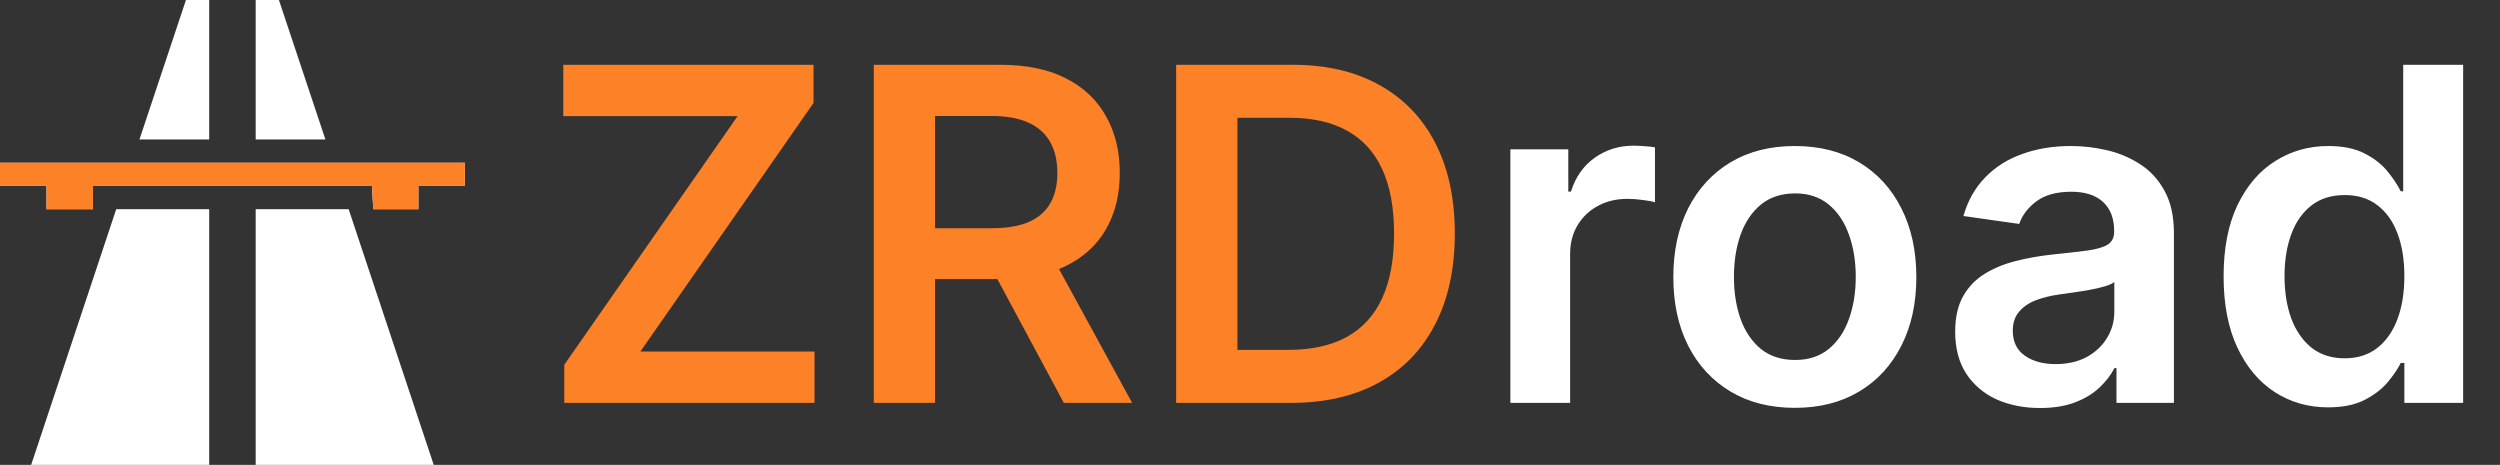<?xml version="1.0" encoding="UTF-8"?> <svg xmlns="http://www.w3.org/2000/svg" width="242" height="45" viewBox="0 0 242 45" fill="none"><rect x="0" y="0" width="242" height="45" fill="#333333" stroke="none"/><path d="M18 0L13.5 13.5H20.25V0H18ZM24.75 0V13.5H31.5L27 0H24.75ZM0 15.75V18H4.5V20.25H9V18H22.5H36L36.135 20.25H40.5V18H45V15.75H0ZM11.25 20.25L3.015 45H20.25V20.25H11.25ZM24.75 20.25V45H41.985L33.75 20.25H24.75Z" fill="white"></path><path d="M0 15.75V18H4.5V20.25H9V18H22.5H36L36.135 20.25H40.5V18H45V15.75H0Z" fill="#FD8127"></path><path d="M54.621 39V35.309L71.4 11.242H54.525V6.273H78.751V9.964L61.988 34.03H78.847V39H54.621ZM84.584 39V6.273H96.856C99.37 6.273 101.48 6.71 103.184 7.583C104.9 8.457 106.194 9.682 107.067 11.258C107.952 12.825 108.394 14.652 108.394 16.74C108.394 18.838 107.946 20.66 107.051 22.205C106.167 23.739 104.862 24.927 103.136 25.768C101.411 26.599 99.29 27.015 96.776 27.015H88.035V22.093H95.977C97.447 22.093 98.651 21.891 99.589 21.486C100.526 21.07 101.219 20.468 101.666 19.68C102.124 18.881 102.353 17.901 102.353 16.74C102.353 15.579 102.124 14.588 101.666 13.767C101.208 12.936 100.51 12.308 99.573 11.882C98.635 11.445 97.426 11.227 95.945 11.227H90.512V39H84.584ZM101.49 24.171L109.592 39H102.977L95.019 24.171H101.49ZM124.941 39H113.851V6.273H125.165C128.414 6.273 131.205 6.928 133.539 8.238C135.882 9.538 137.683 11.408 138.94 13.847C140.197 16.287 140.825 19.206 140.825 22.604C140.825 26.014 140.192 28.943 138.924 31.393C137.667 33.844 135.85 35.724 133.475 37.034C131.11 38.345 128.265 39 124.941 39ZM119.78 33.87H124.654C126.933 33.87 128.835 33.455 130.358 32.624C131.882 31.782 133.027 30.53 133.794 28.869C134.561 27.196 134.945 25.108 134.945 22.604C134.945 20.101 134.561 18.023 133.794 16.372C133.027 14.71 131.893 13.469 130.39 12.649C128.899 11.818 127.045 11.402 124.829 11.402H119.78V33.87Z" fill="#FD8127"></path><path d="M146.203 39V14.454H151.812V18.546H152.067C152.515 17.129 153.282 16.037 154.369 15.27C155.466 14.492 156.718 14.103 158.124 14.103C158.444 14.103 158.8 14.119 159.195 14.151C159.599 14.172 159.935 14.21 160.201 14.263V19.584C159.956 19.499 159.567 19.424 159.035 19.36C158.513 19.286 158.007 19.249 157.517 19.249C156.462 19.249 155.514 19.478 154.672 19.936C153.841 20.383 153.186 21.006 152.707 21.805C152.227 22.604 151.988 23.526 151.988 24.57V39H146.203ZM173.741 39.479C171.343 39.479 169.266 38.952 167.508 37.897C165.75 36.843 164.387 35.367 163.417 33.471C162.459 31.575 161.979 29.359 161.979 26.823C161.979 24.288 162.459 22.066 163.417 20.159C164.387 18.253 165.75 16.772 167.508 15.717C169.266 14.662 171.343 14.135 173.741 14.135C176.138 14.135 178.215 14.662 179.973 15.717C181.731 16.772 183.089 18.253 184.048 20.159C185.017 22.066 185.502 24.288 185.502 26.823C185.502 29.359 185.017 31.575 184.048 33.471C183.089 35.367 181.731 36.843 179.973 37.897C178.215 38.952 176.138 39.479 173.741 39.479ZM173.772 34.845C175.072 34.845 176.159 34.488 177.032 33.775C177.906 33.05 178.556 32.081 178.982 30.866C179.419 29.652 179.637 28.299 179.637 26.807C179.637 25.305 179.419 23.947 178.982 22.732C178.556 21.507 177.906 20.532 177.032 19.808C176.159 19.084 175.072 18.721 173.772 18.721C172.441 18.721 171.333 19.084 170.449 19.808C169.575 20.532 168.92 21.507 168.483 22.732C168.057 23.947 167.844 25.305 167.844 26.807C167.844 28.299 168.057 29.652 168.483 30.866C168.92 32.081 169.575 33.05 170.449 33.775C171.333 34.488 172.441 34.845 173.772 34.845ZM197.475 39.495C195.92 39.495 194.519 39.218 193.272 38.664C192.036 38.1 191.056 37.269 190.332 36.172C189.618 35.074 189.261 33.721 189.261 32.113C189.261 30.728 189.517 29.582 190.028 28.677C190.54 27.771 191.237 27.047 192.122 26.504C193.006 25.96 194.002 25.55 195.11 25.273C196.229 24.985 197.384 24.778 198.578 24.65C200.016 24.501 201.182 24.367 202.077 24.25C202.972 24.122 203.622 23.931 204.027 23.675C204.442 23.409 204.65 22.999 204.65 22.445V22.349C204.65 21.145 204.293 20.213 203.579 19.552C202.866 18.892 201.838 18.561 200.495 18.561C199.078 18.561 197.954 18.87 197.123 19.488C196.303 20.106 195.749 20.836 195.461 21.678L190.06 20.91C190.486 19.419 191.189 18.173 192.17 17.171C193.15 16.159 194.348 15.403 195.765 14.902C197.182 14.391 198.748 14.135 200.463 14.135C201.646 14.135 202.823 14.273 203.995 14.55C205.167 14.827 206.237 15.286 207.207 15.925C208.176 16.553 208.954 17.411 209.54 18.497C210.137 19.584 210.435 20.942 210.435 22.572V39H204.874V35.628H204.682C204.33 36.31 203.835 36.949 203.196 37.546C202.567 38.132 201.774 38.606 200.815 38.968C199.867 39.32 198.753 39.495 197.475 39.495ZM198.977 35.245C200.138 35.245 201.145 35.016 201.997 34.557C202.85 34.089 203.505 33.471 203.963 32.704C204.432 31.937 204.666 31.101 204.666 30.195V27.303C204.485 27.452 204.176 27.59 203.739 27.718C203.313 27.846 202.834 27.958 202.301 28.054C201.768 28.149 201.241 28.235 200.719 28.309C200.197 28.384 199.744 28.448 199.361 28.501C198.498 28.618 197.725 28.81 197.044 29.076C196.362 29.343 195.824 29.716 195.43 30.195C195.035 30.664 194.838 31.271 194.838 32.017C194.838 33.082 195.227 33.886 196.005 34.43C196.782 34.973 197.773 35.245 198.977 35.245ZM225.36 39.431C223.432 39.431 221.706 38.936 220.183 37.945C218.659 36.955 217.455 35.516 216.571 33.631C215.687 31.745 215.245 29.454 215.245 26.759C215.245 24.032 215.692 21.731 216.587 19.856C217.493 17.97 218.713 16.548 220.247 15.589C221.781 14.62 223.491 14.135 225.376 14.135C226.814 14.135 227.997 14.38 228.924 14.87C229.851 15.349 230.586 15.93 231.129 16.612C231.672 17.283 232.093 17.917 232.392 18.514H232.631V6.273H238.432V39H232.743V35.133H232.392C232.093 35.729 231.662 36.363 231.097 37.034C230.532 37.695 229.787 38.26 228.86 38.728C227.933 39.197 226.767 39.431 225.36 39.431ZM226.974 34.685C228.199 34.685 229.243 34.355 230.106 33.695C230.969 33.023 231.624 32.091 232.072 30.898C232.519 29.705 232.743 28.315 232.743 26.727C232.743 25.14 232.519 23.76 232.072 22.588C231.635 21.416 230.985 20.506 230.122 19.856C229.27 19.206 228.221 18.881 226.974 18.881C225.685 18.881 224.609 19.217 223.746 19.888C222.883 20.559 222.233 21.486 221.797 22.668C221.36 23.851 221.142 25.204 221.142 26.727C221.142 28.261 221.36 29.63 221.797 30.834C222.244 32.027 222.899 32.97 223.762 33.663C224.636 34.344 225.706 34.685 226.974 34.685Z" fill="white"></path></svg> 